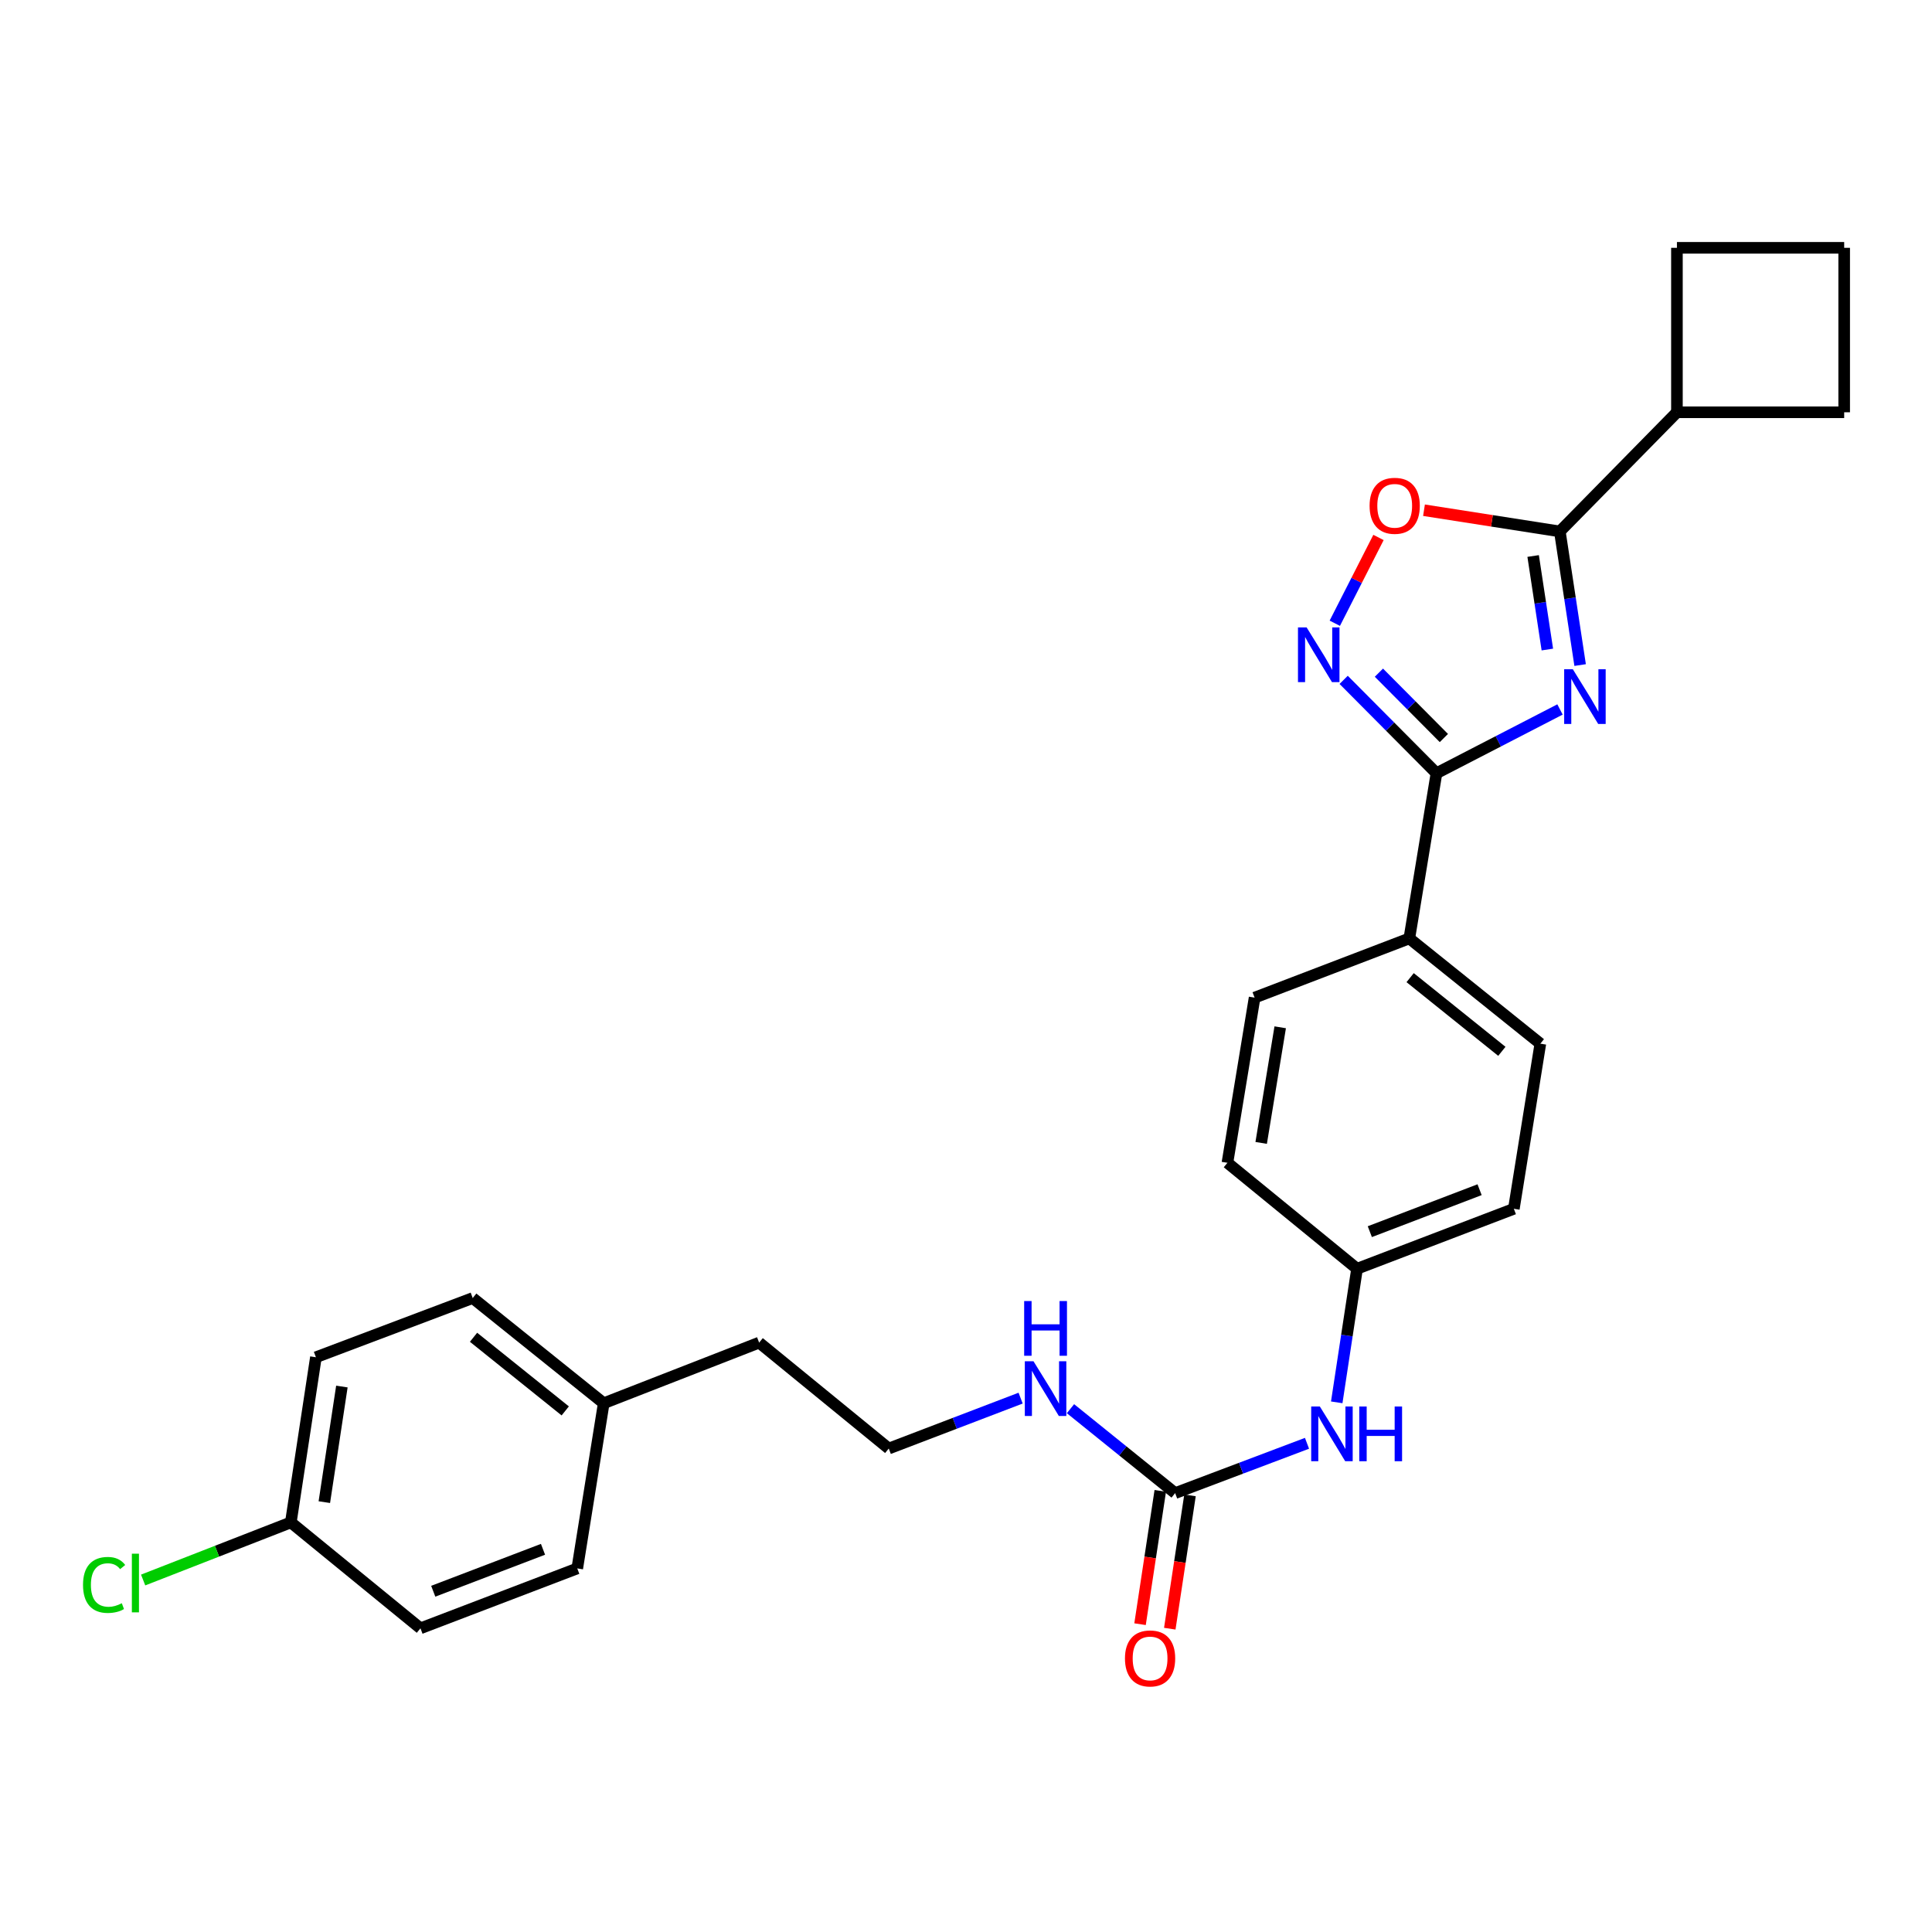 <?xml version='1.0' encoding='iso-8859-1'?>
<svg version='1.1' baseProfile='full'
              xmlns='http://www.w3.org/2000/svg'
                      xmlns:rdkit='http://www.rdkit.org/xml'
                      xmlns:xlink='http://www.w3.org/1999/xlink'
                  xml:space='preserve'
width='1000px' height='1000px' viewBox='0 0 1000 1000'>
<!-- END OF HEADER -->
<rect style='opacity:1.0;fill:#FFFFFF;stroke:none' width='1000' height='1000' x='0' y='0'> </rect>
<path class='bond-0' d='M 807.452,367.217 L 775.484,383.721' style='fill:none;fill-rule:evenodd;stroke:#0000FF;stroke-width:6px;stroke-linecap:butt;stroke-linejoin:miter;stroke-opacity:1' />
<path class='bond-0' d='M 775.484,383.721 L 743.516,400.225' style='fill:none;fill-rule:evenodd;stroke:#000000;stroke-width:6px;stroke-linecap:butt;stroke-linejoin:miter;stroke-opacity:1' />
<path class='bond-1' d='M 817.874,344.235 L 812.619,309.653' style='fill:none;fill-rule:evenodd;stroke:#0000FF;stroke-width:6px;stroke-linecap:butt;stroke-linejoin:miter;stroke-opacity:1' />
<path class='bond-1' d='M 812.619,309.653 L 807.364,275.071' style='fill:none;fill-rule:evenodd;stroke:#000000;stroke-width:6px;stroke-linecap:butt;stroke-linejoin:miter;stroke-opacity:1' />
<path class='bond-1' d='M 800.907,336.199 L 797.229,311.991' style='fill:none;fill-rule:evenodd;stroke:#0000FF;stroke-width:6px;stroke-linecap:butt;stroke-linejoin:miter;stroke-opacity:1' />
<path class='bond-1' d='M 797.229,311.991 L 793.551,287.784' style='fill:none;fill-rule:evenodd;stroke:#000000;stroke-width:6px;stroke-linecap:butt;stroke-linejoin:miter;stroke-opacity:1' />
<path class='bond-2' d='M 743.516,400.225 L 719.495,376.061' style='fill:none;fill-rule:evenodd;stroke:#000000;stroke-width:6px;stroke-linecap:butt;stroke-linejoin:miter;stroke-opacity:1' />
<path class='bond-2' d='M 719.495,376.061 L 695.474,351.897' style='fill:none;fill-rule:evenodd;stroke:#0000FF;stroke-width:6px;stroke-linecap:butt;stroke-linejoin:miter;stroke-opacity:1' />
<path class='bond-2' d='M 747.349,382.002 L 730.535,365.087' style='fill:none;fill-rule:evenodd;stroke:#000000;stroke-width:6px;stroke-linecap:butt;stroke-linejoin:miter;stroke-opacity:1' />
<path class='bond-2' d='M 730.535,365.087 L 713.72,348.172' style='fill:none;fill-rule:evenodd;stroke:#0000FF;stroke-width:6px;stroke-linecap:butt;stroke-linejoin:miter;stroke-opacity:1' />
<path class='bond-5' d='M 743.516,400.225 L 729.462,485.72' style='fill:none;fill-rule:evenodd;stroke:#000000;stroke-width:6px;stroke-linecap:butt;stroke-linejoin:miter;stroke-opacity:1' />
<path class='bond-3' d='M 807.364,275.071 L 772.211,269.579' style='fill:none;fill-rule:evenodd;stroke:#000000;stroke-width:6px;stroke-linecap:butt;stroke-linejoin:miter;stroke-opacity:1' />
<path class='bond-3' d='M 772.211,269.579 L 737.058,264.087' style='fill:none;fill-rule:evenodd;stroke:#FF0000;stroke-width:6px;stroke-linecap:butt;stroke-linejoin:miter;stroke-opacity:1' />
<path class='bond-8' d='M 807.364,275.071 L 867.978,213.393' style='fill:none;fill-rule:evenodd;stroke:#000000;stroke-width:6px;stroke-linecap:butt;stroke-linejoin:miter;stroke-opacity:1' />
<path class='bond-27' d='M 690.888,322.593 L 702.198,300.39' style='fill:none;fill-rule:evenodd;stroke:#0000FF;stroke-width:6px;stroke-linecap:butt;stroke-linejoin:miter;stroke-opacity:1' />
<path class='bond-27' d='M 702.198,300.39 L 713.507,278.186' style='fill:none;fill-rule:evenodd;stroke:#FF0000;stroke-width:6px;stroke-linecap:butt;stroke-linejoin:miter;stroke-opacity:1' />
<path class='bond-4' d='M 608.251,772.835 L 642.378,759.941' style='fill:none;fill-rule:evenodd;stroke:#000000;stroke-width:6px;stroke-linecap:butt;stroke-linejoin:miter;stroke-opacity:1' />
<path class='bond-4' d='M 642.378,759.941 L 676.504,747.047' style='fill:none;fill-rule:evenodd;stroke:#0000FF;stroke-width:6px;stroke-linecap:butt;stroke-linejoin:miter;stroke-opacity:1' />
<path class='bond-7' d='M 600.556,771.668 L 595.321,806.17' style='fill:none;fill-rule:evenodd;stroke:#000000;stroke-width:6px;stroke-linecap:butt;stroke-linejoin:miter;stroke-opacity:1' />
<path class='bond-7' d='M 595.321,806.17 L 590.085,840.672' style='fill:none;fill-rule:evenodd;stroke:#FF0000;stroke-width:6px;stroke-linecap:butt;stroke-linejoin:miter;stroke-opacity:1' />
<path class='bond-7' d='M 615.946,774.003 L 610.711,808.505' style='fill:none;fill-rule:evenodd;stroke:#000000;stroke-width:6px;stroke-linecap:butt;stroke-linejoin:miter;stroke-opacity:1' />
<path class='bond-7' d='M 610.711,808.505 L 605.475,843.008' style='fill:none;fill-rule:evenodd;stroke:#FF0000;stroke-width:6px;stroke-linecap:butt;stroke-linejoin:miter;stroke-opacity:1' />
<path class='bond-9' d='M 608.251,772.835 L 581.166,750.985' style='fill:none;fill-rule:evenodd;stroke:#000000;stroke-width:6px;stroke-linecap:butt;stroke-linejoin:miter;stroke-opacity:1' />
<path class='bond-9' d='M 581.166,750.985 L 554.08,729.135' style='fill:none;fill-rule:evenodd;stroke:#0000FF;stroke-width:6px;stroke-linecap:butt;stroke-linejoin:miter;stroke-opacity:1' />
<path class='bond-10' d='M 729.462,485.72 L 797.281,540.203' style='fill:none;fill-rule:evenodd;stroke:#000000;stroke-width:6px;stroke-linecap:butt;stroke-linejoin:miter;stroke-opacity:1' />
<path class='bond-10' d='M 729.886,506.028 L 777.359,544.166' style='fill:none;fill-rule:evenodd;stroke:#000000;stroke-width:6px;stroke-linecap:butt;stroke-linejoin:miter;stroke-opacity:1' />
<path class='bond-11' d='M 729.462,485.72 L 649.381,516.377' style='fill:none;fill-rule:evenodd;stroke:#000000;stroke-width:6px;stroke-linecap:butt;stroke-linejoin:miter;stroke-opacity:1' />
<path class='bond-6' d='M 691.894,725.848 L 697.148,691.274' style='fill:none;fill-rule:evenodd;stroke:#0000FF;stroke-width:6px;stroke-linecap:butt;stroke-linejoin:miter;stroke-opacity:1' />
<path class='bond-6' d='M 697.148,691.274 L 702.403,656.701' style='fill:none;fill-rule:evenodd;stroke:#000000;stroke-width:6px;stroke-linecap:butt;stroke-linejoin:miter;stroke-opacity:1' />
<path class='bond-24' d='M 867.978,213.393 L 954.545,213.393' style='fill:none;fill-rule:evenodd;stroke:#000000;stroke-width:6px;stroke-linecap:butt;stroke-linejoin:miter;stroke-opacity:1' />
<path class='bond-25' d='M 867.978,213.393 L 867.978,128.27' style='fill:none;fill-rule:evenodd;stroke:#000000;stroke-width:6px;stroke-linecap:butt;stroke-linejoin:miter;stroke-opacity:1' />
<path class='bond-22' d='M 528.273,723.67 L 494.149,736.716' style='fill:none;fill-rule:evenodd;stroke:#0000FF;stroke-width:6px;stroke-linecap:butt;stroke-linejoin:miter;stroke-opacity:1' />
<path class='bond-22' d='M 494.149,736.716 L 460.024,749.762' style='fill:none;fill-rule:evenodd;stroke:#000000;stroke-width:6px;stroke-linecap:butt;stroke-linejoin:miter;stroke-opacity:1' />
<path class='bond-15' d='M 797.281,540.203 L 783.565,625.672' style='fill:none;fill-rule:evenodd;stroke:#000000;stroke-width:6px;stroke-linecap:butt;stroke-linejoin:miter;stroke-opacity:1' />
<path class='bond-14' d='M 649.381,516.377 L 635.311,601.863' style='fill:none;fill-rule:evenodd;stroke:#000000;stroke-width:6px;stroke-linecap:butt;stroke-linejoin:miter;stroke-opacity:1' />
<path class='bond-14' d='M 662.631,531.728 L 652.782,591.569' style='fill:none;fill-rule:evenodd;stroke:#000000;stroke-width:6px;stroke-linecap:butt;stroke-linejoin:miter;stroke-opacity:1' />
<path class='bond-12' d='M 702.403,656.701 L 635.311,601.863' style='fill:none;fill-rule:evenodd;stroke:#000000;stroke-width:6px;stroke-linecap:butt;stroke-linejoin:miter;stroke-opacity:1' />
<path class='bond-29' d='M 702.403,656.701 L 783.565,625.672' style='fill:none;fill-rule:evenodd;stroke:#000000;stroke-width:6px;stroke-linecap:butt;stroke-linejoin:miter;stroke-opacity:1' />
<path class='bond-29' d='M 709.018,637.506 L 765.832,615.786' style='fill:none;fill-rule:evenodd;stroke:#000000;stroke-width:6px;stroke-linecap:butt;stroke-linejoin:miter;stroke-opacity:1' />
<path class='bond-13' d='M 150.536,787.987 L 163.516,702.509' style='fill:none;fill-rule:evenodd;stroke:#000000;stroke-width:6px;stroke-linecap:butt;stroke-linejoin:miter;stroke-opacity:1' />
<path class='bond-13' d='M 167.873,777.502 L 176.959,717.668' style='fill:none;fill-rule:evenodd;stroke:#000000;stroke-width:6px;stroke-linecap:butt;stroke-linejoin:miter;stroke-opacity:1' />
<path class='bond-17' d='M 150.536,787.987 L 112.313,802.899' style='fill:none;fill-rule:evenodd;stroke:#000000;stroke-width:6px;stroke-linecap:butt;stroke-linejoin:miter;stroke-opacity:1' />
<path class='bond-17' d='M 112.313,802.899 L 74.09,817.811' style='fill:none;fill-rule:evenodd;stroke:#00CC00;stroke-width:6px;stroke-linecap:butt;stroke-linejoin:miter;stroke-opacity:1' />
<path class='bond-30' d='M 150.536,787.987 L 217.627,842.816' style='fill:none;fill-rule:evenodd;stroke:#000000;stroke-width:6px;stroke-linecap:butt;stroke-linejoin:miter;stroke-opacity:1' />
<path class='bond-16' d='M 312.488,726.318 L 392.932,694.934' style='fill:none;fill-rule:evenodd;stroke:#000000;stroke-width:6px;stroke-linecap:butt;stroke-linejoin:miter;stroke-opacity:1' />
<path class='bond-20' d='M 312.488,726.318 L 298.789,811.812' style='fill:none;fill-rule:evenodd;stroke:#000000;stroke-width:6px;stroke-linecap:butt;stroke-linejoin:miter;stroke-opacity:1' />
<path class='bond-21' d='M 312.488,726.318 L 244.678,671.861' style='fill:none;fill-rule:evenodd;stroke:#000000;stroke-width:6px;stroke-linecap:butt;stroke-linejoin:miter;stroke-opacity:1' />
<path class='bond-21' d='M 292.569,730.286 L 245.103,692.166' style='fill:none;fill-rule:evenodd;stroke:#000000;stroke-width:6px;stroke-linecap:butt;stroke-linejoin:miter;stroke-opacity:1' />
<path class='bond-18' d='M 163.516,702.509 L 244.678,671.861' style='fill:none;fill-rule:evenodd;stroke:#000000;stroke-width:6px;stroke-linecap:butt;stroke-linejoin:miter;stroke-opacity:1' />
<path class='bond-19' d='M 217.627,842.816 L 298.789,811.812' style='fill:none;fill-rule:evenodd;stroke:#000000;stroke-width:6px;stroke-linecap:butt;stroke-linejoin:miter;stroke-opacity:1' />
<path class='bond-19' d='M 224.247,823.623 L 281.06,801.921' style='fill:none;fill-rule:evenodd;stroke:#000000;stroke-width:6px;stroke-linecap:butt;stroke-linejoin:miter;stroke-opacity:1' />
<path class='bond-26' d='M 460.024,749.762 L 392.932,694.934' style='fill:none;fill-rule:evenodd;stroke:#000000;stroke-width:6px;stroke-linecap:butt;stroke-linejoin:miter;stroke-opacity:1' />
<path class='bond-23' d='M 954.545,128.27 L 867.978,128.27' style='fill:none;fill-rule:evenodd;stroke:#000000;stroke-width:6px;stroke-linecap:butt;stroke-linejoin:miter;stroke-opacity:1' />
<path class='bond-28' d='M 954.545,128.27 L 954.545,213.393' style='fill:none;fill-rule:evenodd;stroke:#000000;stroke-width:6px;stroke-linecap:butt;stroke-linejoin:miter;stroke-opacity:1' />
<path  class='atom-0' d='M 814.094 346.397
L 823.374 361.397
Q 824.294 362.877, 825.774 365.557
Q 827.254 368.237, 827.334 368.397
L 827.334 346.397
L 831.094 346.397
L 831.094 374.717
L 827.214 374.717
L 817.254 358.317
Q 816.094 356.397, 814.854 354.197
Q 813.654 351.997, 813.294 351.317
L 813.294 374.717
L 809.614 374.717
L 809.614 346.397
L 814.094 346.397
' fill='#0000FF'/>
<path  class='atom-3' d='M 676.313 324.759
L 685.593 339.759
Q 686.513 341.239, 687.993 343.919
Q 689.473 346.599, 689.553 346.759
L 689.553 324.759
L 693.313 324.759
L 693.313 353.079
L 689.433 353.079
L 679.473 336.679
Q 678.313 334.759, 677.073 332.559
Q 675.873 330.359, 675.513 329.679
L 675.513 353.079
L 671.833 353.079
L 671.833 324.759
L 676.313 324.759
' fill='#0000FF'/>
<path  class='atom-4' d='M 708.895 261.798
Q 708.895 254.998, 712.255 251.198
Q 715.615 247.398, 721.895 247.398
Q 728.175 247.398, 731.535 251.198
Q 734.895 254.998, 734.895 261.798
Q 734.895 268.678, 731.495 272.598
Q 728.095 276.478, 721.895 276.478
Q 715.655 276.478, 712.255 272.598
Q 708.895 268.718, 708.895 261.798
M 721.895 273.278
Q 726.215 273.278, 728.535 270.398
Q 730.895 267.478, 730.895 261.798
Q 730.895 256.238, 728.535 253.438
Q 726.215 250.598, 721.895 250.598
Q 717.575 250.598, 715.215 253.398
Q 712.895 256.198, 712.895 261.798
Q 712.895 267.518, 715.215 270.398
Q 717.575 273.278, 721.895 273.278
' fill='#FF0000'/>
<path  class='atom-7' d='M 683.153 728.009
L 692.433 743.009
Q 693.353 744.489, 694.833 747.169
Q 696.313 749.849, 696.393 750.009
L 696.393 728.009
L 700.153 728.009
L 700.153 756.329
L 696.273 756.329
L 686.313 739.929
Q 685.153 738.009, 683.913 735.809
Q 682.713 733.609, 682.353 732.929
L 682.353 756.329
L 678.673 756.329
L 678.673 728.009
L 683.153 728.009
' fill='#0000FF'/>
<path  class='atom-7' d='M 703.553 728.009
L 707.393 728.009
L 707.393 740.049
L 721.873 740.049
L 721.873 728.009
L 725.713 728.009
L 725.713 756.329
L 721.873 756.329
L 721.873 743.249
L 707.393 743.249
L 707.393 756.329
L 703.553 756.329
L 703.553 728.009
' fill='#0000FF'/>
<path  class='atom-8' d='M 582.279 858.402
Q 582.279 851.602, 585.639 847.802
Q 588.999 844.002, 595.279 844.002
Q 601.559 844.002, 604.919 847.802
Q 608.279 851.602, 608.279 858.402
Q 608.279 865.282, 604.879 869.202
Q 601.479 873.082, 595.279 873.082
Q 589.039 873.082, 585.639 869.202
Q 582.279 865.322, 582.279 858.402
M 595.279 869.882
Q 599.599 869.882, 601.919 867.002
Q 604.279 864.082, 604.279 858.402
Q 604.279 852.842, 601.919 850.042
Q 599.599 847.202, 595.279 847.202
Q 590.959 847.202, 588.599 850.002
Q 586.279 852.802, 586.279 858.402
Q 586.279 864.122, 588.599 867.002
Q 590.959 869.882, 595.279 869.882
' fill='#FF0000'/>
<path  class='atom-10' d='M 534.926 704.573
L 544.206 719.573
Q 545.126 721.053, 546.606 723.733
Q 548.086 726.413, 548.166 726.573
L 548.166 704.573
L 551.926 704.573
L 551.926 732.893
L 548.046 732.893
L 538.086 716.493
Q 536.926 714.573, 535.686 712.373
Q 534.486 710.173, 534.126 709.493
L 534.126 732.893
L 530.446 732.893
L 530.446 704.573
L 534.926 704.573
' fill='#0000FF'/>
<path  class='atom-10' d='M 530.106 673.421
L 533.946 673.421
L 533.946 685.461
L 548.426 685.461
L 548.426 673.421
L 552.266 673.421
L 552.266 701.741
L 548.426 701.741
L 548.426 688.661
L 533.946 688.661
L 533.946 701.741
L 530.106 701.741
L 530.106 673.421
' fill='#0000FF'/>
<path  class='atom-18' d='M 42.971 820.351
Q 42.971 813.311, 46.251 809.631
Q 49.571 805.911, 55.851 805.911
Q 61.691 805.911, 64.811 810.031
L 62.171 812.191
Q 59.891 809.191, 55.851 809.191
Q 51.571 809.191, 49.291 812.071
Q 47.051 814.911, 47.051 820.351
Q 47.051 825.951, 49.371 828.831
Q 51.731 831.711, 56.291 831.711
Q 59.411 831.711, 63.051 829.831
L 64.171 832.831
Q 62.691 833.791, 60.451 834.351
Q 58.211 834.911, 55.731 834.911
Q 49.571 834.911, 46.251 831.151
Q 42.971 827.391, 42.971 820.351
' fill='#00CC00'/>
<path  class='atom-18' d='M 68.251 804.191
L 71.931 804.191
L 71.931 834.551
L 68.251 834.551
L 68.251 804.191
' fill='#00CC00'/>
</svg>

